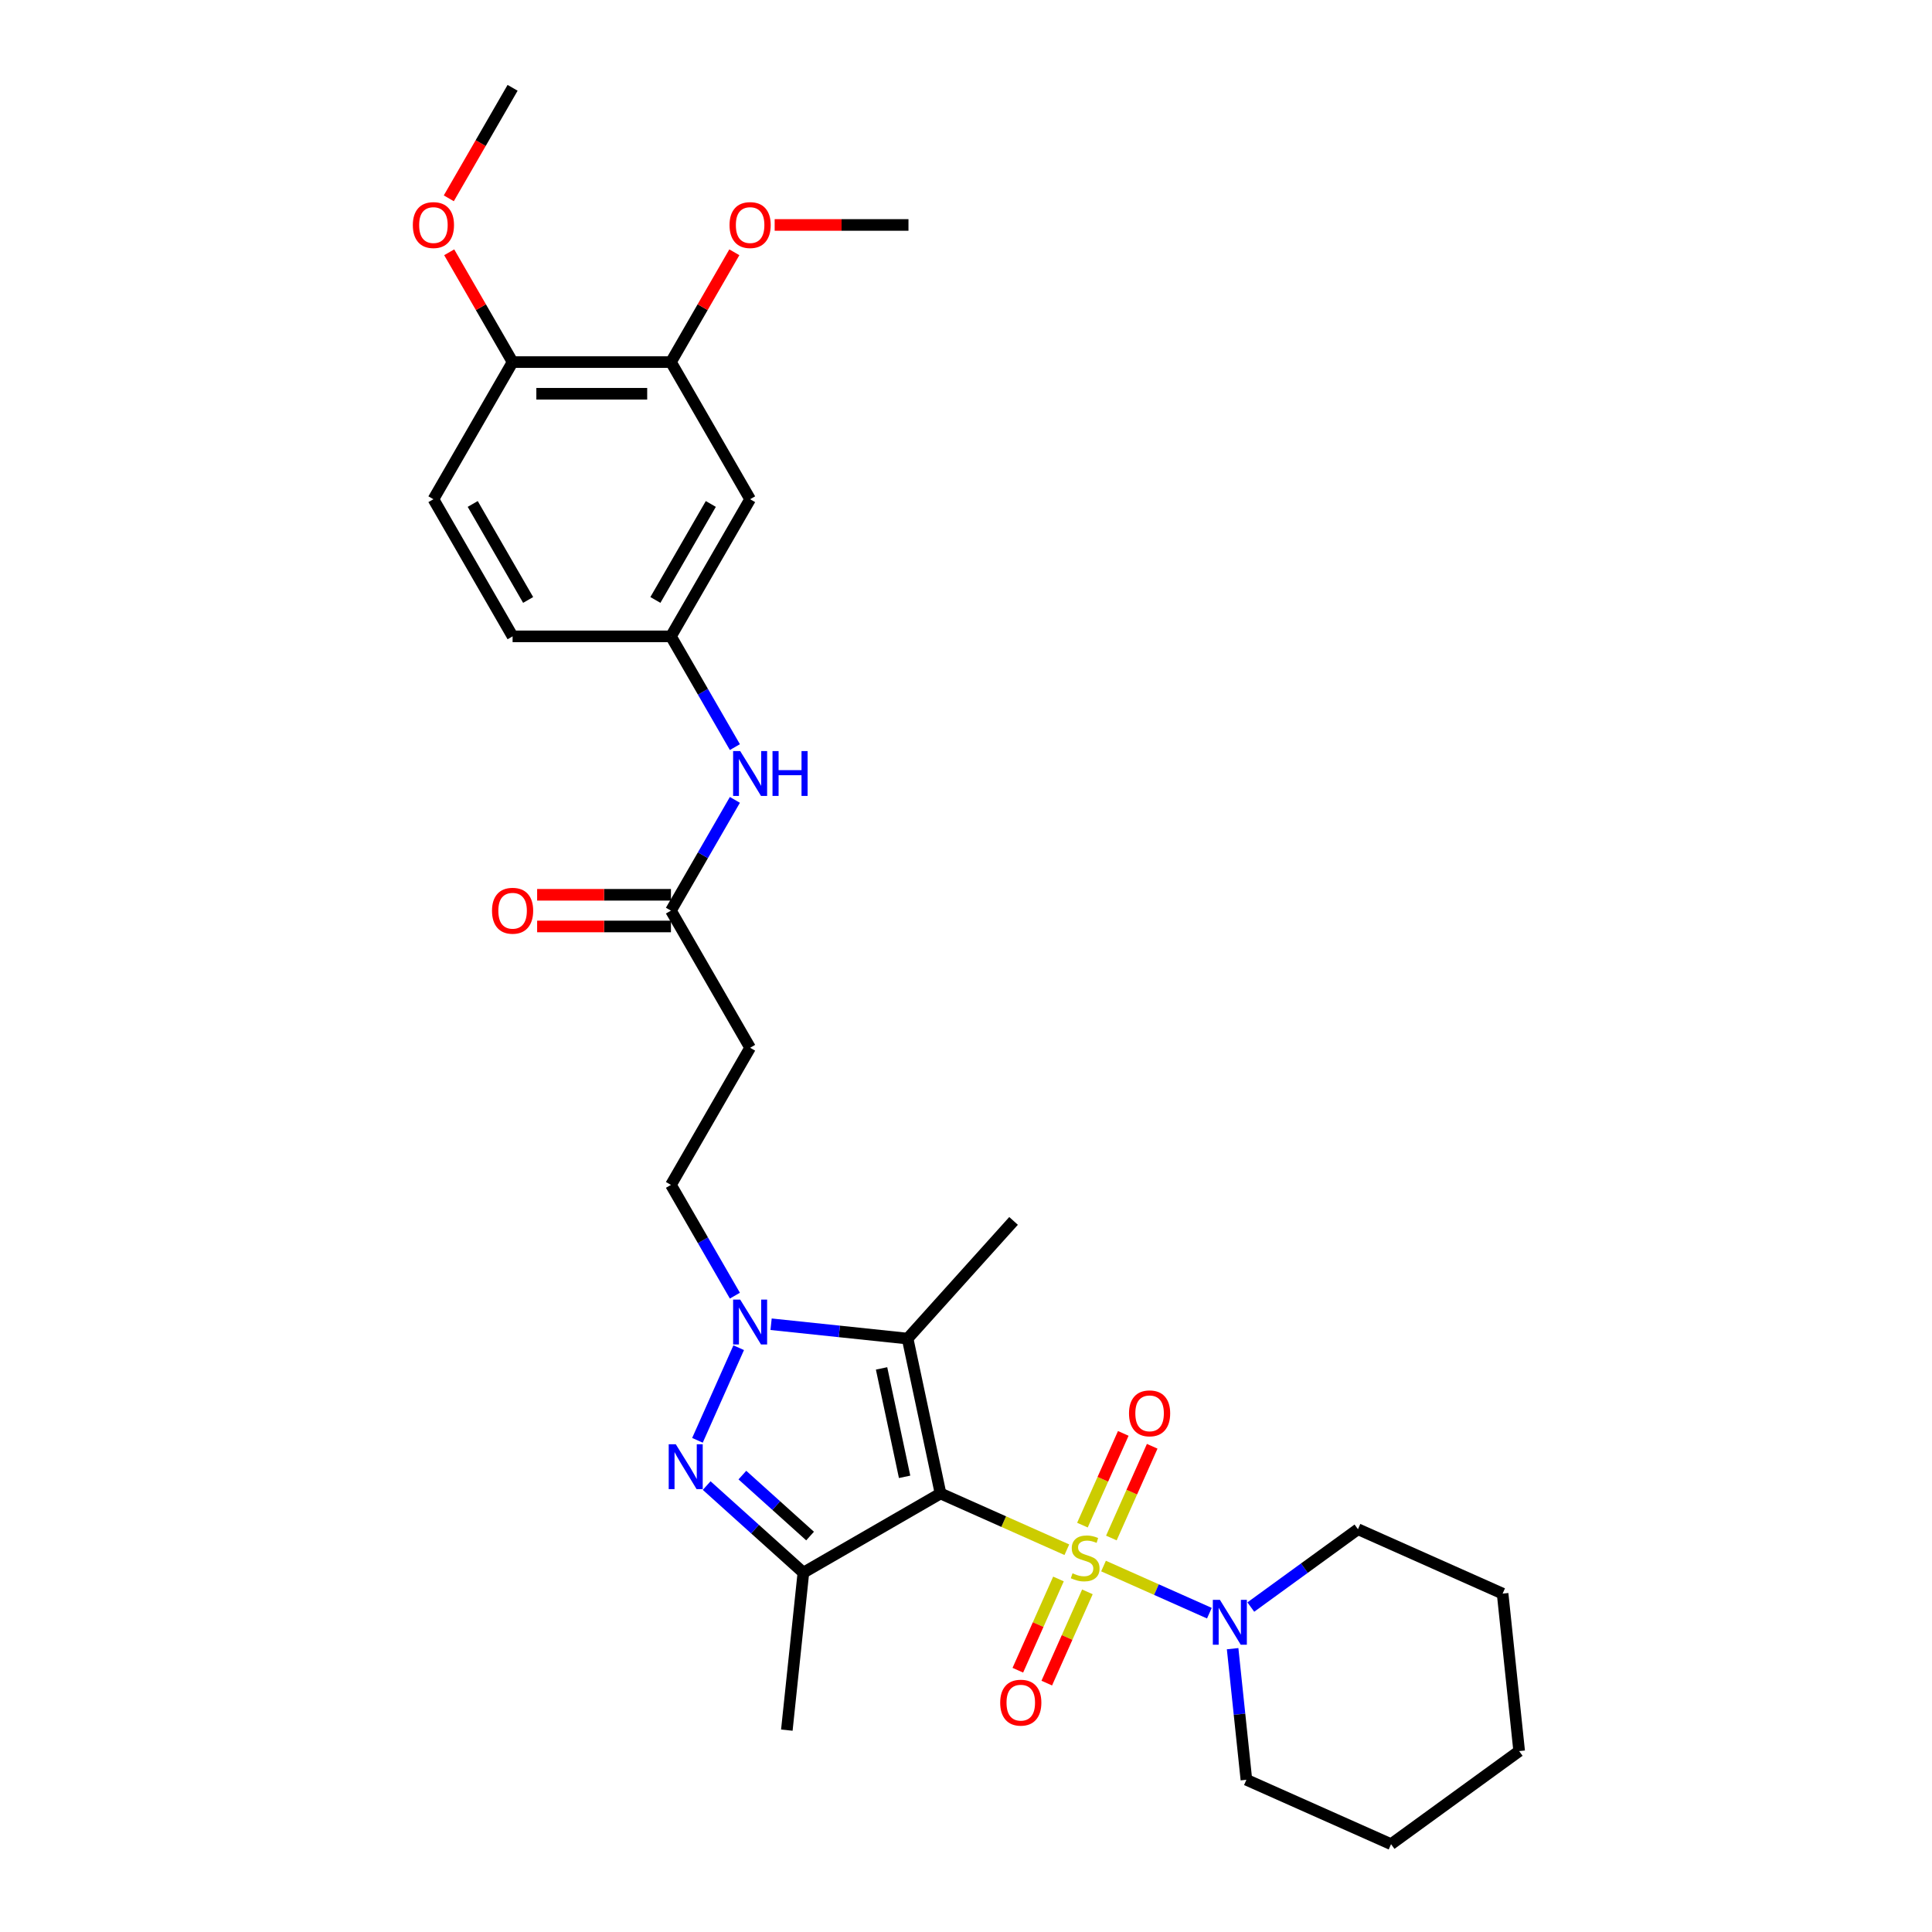 <?xml version='1.0' encoding='iso-8859-1'?>
<svg version='1.1' baseProfile='full'
              xmlns='http://www.w3.org/2000/svg'
                      xmlns:rdkit='http://www.rdkit.org/xml'
                      xmlns:xlink='http://www.w3.org/1999/xlink'
                  xml:space='preserve'
width='1000px' height='1000px' viewBox='0 0 1000 1000'>
<!-- END OF HEADER -->
<rect style='opacity:1.0;fill:#FFFFFF;stroke:none' width='1000' height='1000' x='0' y='0'> </rect>
<path class='bond-0' d='M 552.199,802.133 L 519.507,787.578' style='fill:none;fill-rule:evenodd;stroke:#CCCC00;stroke-width:6px;stroke-linecap:butt;stroke-linejoin:miter;stroke-opacity:1' />
<path class='bond-0' d='M 519.507,787.578 L 486.814,773.022' style='fill:none;fill-rule:evenodd;stroke:#000000;stroke-width:6px;stroke-linecap:butt;stroke-linejoin:miter;stroke-opacity:1' />
<path class='bond-5' d='M 571.182,810.585 L 598.578,822.782' style='fill:none;fill-rule:evenodd;stroke:#CCCC00;stroke-width:6px;stroke-linecap:butt;stroke-linejoin:miter;stroke-opacity:1' />
<path class='bond-5' d='M 598.578,822.782 L 625.974,834.98' style='fill:none;fill-rule:evenodd;stroke:#0000FF;stroke-width:6px;stroke-linecap:butt;stroke-linejoin:miter;stroke-opacity:1' />
<path class='bond-6' d='M 547.86,817.27 L 537.345,840.887' style='fill:none;fill-rule:evenodd;stroke:#CCCC00;stroke-width:6px;stroke-linecap:butt;stroke-linejoin:miter;stroke-opacity:1' />
<path class='bond-6' d='M 537.345,840.887 L 526.83,864.505' style='fill:none;fill-rule:evenodd;stroke:#FF0000;stroke-width:6px;stroke-linecap:butt;stroke-linejoin:miter;stroke-opacity:1' />
<path class='bond-6' d='M 562.836,823.938 L 552.321,847.555' style='fill:none;fill-rule:evenodd;stroke:#CCCC00;stroke-width:6px;stroke-linecap:butt;stroke-linejoin:miter;stroke-opacity:1' />
<path class='bond-6' d='M 552.321,847.555 L 541.805,871.172' style='fill:none;fill-rule:evenodd;stroke:#FF0000;stroke-width:6px;stroke-linecap:butt;stroke-linejoin:miter;stroke-opacity:1' />
<path class='bond-7' d='M 575.243,796.07 L 585.813,772.33' style='fill:none;fill-rule:evenodd;stroke:#CCCC00;stroke-width:6px;stroke-linecap:butt;stroke-linejoin:miter;stroke-opacity:1' />
<path class='bond-7' d='M 585.813,772.33 L 596.382,748.591' style='fill:none;fill-rule:evenodd;stroke:#FF0000;stroke-width:6px;stroke-linecap:butt;stroke-linejoin:miter;stroke-opacity:1' />
<path class='bond-7' d='M 560.268,789.403 L 570.837,765.663' style='fill:none;fill-rule:evenodd;stroke:#CCCC00;stroke-width:6px;stroke-linecap:butt;stroke-linejoin:miter;stroke-opacity:1' />
<path class='bond-7' d='M 570.837,765.663 L 581.407,741.923' style='fill:none;fill-rule:evenodd;stroke:#FF0000;stroke-width:6px;stroke-linecap:butt;stroke-linejoin:miter;stroke-opacity:1' />
<path class='bond-1' d='M 486.814,773.022 L 415.833,814.003' style='fill:none;fill-rule:evenodd;stroke:#000000;stroke-width:6px;stroke-linecap:butt;stroke-linejoin:miter;stroke-opacity:1' />
<path class='bond-2' d='M 486.814,773.022 L 469.774,692.851' style='fill:none;fill-rule:evenodd;stroke:#000000;stroke-width:6px;stroke-linecap:butt;stroke-linejoin:miter;stroke-opacity:1' />
<path class='bond-2' d='M 468.224,764.405 L 456.296,708.285' style='fill:none;fill-rule:evenodd;stroke:#000000;stroke-width:6px;stroke-linecap:butt;stroke-linejoin:miter;stroke-opacity:1' />
<path class='bond-3' d='M 415.833,814.003 L 390.805,791.467' style='fill:none;fill-rule:evenodd;stroke:#000000;stroke-width:6px;stroke-linecap:butt;stroke-linejoin:miter;stroke-opacity:1' />
<path class='bond-3' d='M 390.805,791.467 L 365.776,768.931' style='fill:none;fill-rule:evenodd;stroke:#0000FF;stroke-width:6px;stroke-linecap:butt;stroke-linejoin:miter;stroke-opacity:1' />
<path class='bond-3' d='M 419.293,795.06 L 401.773,779.285' style='fill:none;fill-rule:evenodd;stroke:#000000;stroke-width:6px;stroke-linecap:butt;stroke-linejoin:miter;stroke-opacity:1' />
<path class='bond-3' d='M 401.773,779.285 L 384.253,763.51' style='fill:none;fill-rule:evenodd;stroke:#0000FF;stroke-width:6px;stroke-linecap:butt;stroke-linejoin:miter;stroke-opacity:1' />
<path class='bond-18' d='M 415.833,814.003 L 407.266,895.516' style='fill:none;fill-rule:evenodd;stroke:#000000;stroke-width:6px;stroke-linecap:butt;stroke-linejoin:miter;stroke-opacity:1' />
<path class='bond-4' d='M 469.774,692.851 L 434.443,689.138' style='fill:none;fill-rule:evenodd;stroke:#000000;stroke-width:6px;stroke-linecap:butt;stroke-linejoin:miter;stroke-opacity:1' />
<path class='bond-4' d='M 434.443,689.138 L 399.113,685.424' style='fill:none;fill-rule:evenodd;stroke:#0000FF;stroke-width:6px;stroke-linecap:butt;stroke-linejoin:miter;stroke-opacity:1' />
<path class='bond-19' d='M 469.774,692.851 L 524.617,631.942' style='fill:none;fill-rule:evenodd;stroke:#000000;stroke-width:6px;stroke-linecap:butt;stroke-linejoin:miter;stroke-opacity:1' />
<path class='bond-30' d='M 361.003,745.505 L 382.348,697.565' style='fill:none;fill-rule:evenodd;stroke:#0000FF;stroke-width:6px;stroke-linecap:butt;stroke-linejoin:miter;stroke-opacity:1' />
<path class='bond-9' d='M 380.377,670.629 L 363.829,641.966' style='fill:none;fill-rule:evenodd;stroke:#0000FF;stroke-width:6px;stroke-linecap:butt;stroke-linejoin:miter;stroke-opacity:1' />
<path class='bond-9' d='M 363.829,641.966 L 347.28,613.303' style='fill:none;fill-rule:evenodd;stroke:#000000;stroke-width:6px;stroke-linecap:butt;stroke-linejoin:miter;stroke-opacity:1' />
<path class='bond-23' d='M 638.001,853.351 L 641.567,887.28' style='fill:none;fill-rule:evenodd;stroke:#0000FF;stroke-width:6px;stroke-linecap:butt;stroke-linejoin:miter;stroke-opacity:1' />
<path class='bond-23' d='M 641.567,887.28 L 645.134,921.209' style='fill:none;fill-rule:evenodd;stroke:#000000;stroke-width:6px;stroke-linecap:butt;stroke-linejoin:miter;stroke-opacity:1' />
<path class='bond-24' d='M 647.418,831.811 L 675.146,811.666' style='fill:none;fill-rule:evenodd;stroke:#0000FF;stroke-width:6px;stroke-linecap:butt;stroke-linejoin:miter;stroke-opacity:1' />
<path class='bond-24' d='M 675.146,811.666 L 702.875,791.52' style='fill:none;fill-rule:evenodd;stroke:#000000;stroke-width:6px;stroke-linecap:butt;stroke-linejoin:miter;stroke-opacity:1' />
<path class='bond-8' d='M 347.28,471.341 L 388.261,542.322' style='fill:none;fill-rule:evenodd;stroke:#000000;stroke-width:6px;stroke-linecap:butt;stroke-linejoin:miter;stroke-opacity:1' />
<path class='bond-13' d='M 347.28,471.341 L 363.829,442.678' style='fill:none;fill-rule:evenodd;stroke:#000000;stroke-width:6px;stroke-linecap:butt;stroke-linejoin:miter;stroke-opacity:1' />
<path class='bond-13' d='M 363.829,442.678 L 380.377,414.015' style='fill:none;fill-rule:evenodd;stroke:#0000FF;stroke-width:6px;stroke-linecap:butt;stroke-linejoin:miter;stroke-opacity:1' />
<path class='bond-16' d='M 347.28,463.145 L 312.651,463.145' style='fill:none;fill-rule:evenodd;stroke:#000000;stroke-width:6px;stroke-linecap:butt;stroke-linejoin:miter;stroke-opacity:1' />
<path class='bond-16' d='M 312.651,463.145 L 278.022,463.145' style='fill:none;fill-rule:evenodd;stroke:#FF0000;stroke-width:6px;stroke-linecap:butt;stroke-linejoin:miter;stroke-opacity:1' />
<path class='bond-16' d='M 347.28,479.537 L 312.651,479.537' style='fill:none;fill-rule:evenodd;stroke:#000000;stroke-width:6px;stroke-linecap:butt;stroke-linejoin:miter;stroke-opacity:1' />
<path class='bond-16' d='M 312.651,479.537 L 278.022,479.537' style='fill:none;fill-rule:evenodd;stroke:#FF0000;stroke-width:6px;stroke-linecap:butt;stroke-linejoin:miter;stroke-opacity:1' />
<path class='bond-10' d='M 347.28,613.303 L 388.261,542.322' style='fill:none;fill-rule:evenodd;stroke:#000000;stroke-width:6px;stroke-linecap:butt;stroke-linejoin:miter;stroke-opacity:1' />
<path class='bond-11' d='M 388.261,258.398 L 347.28,329.379' style='fill:none;fill-rule:evenodd;stroke:#000000;stroke-width:6px;stroke-linecap:butt;stroke-linejoin:miter;stroke-opacity:1' />
<path class='bond-11' d='M 367.917,260.849 L 339.231,310.535' style='fill:none;fill-rule:evenodd;stroke:#000000;stroke-width:6px;stroke-linecap:butt;stroke-linejoin:miter;stroke-opacity:1' />
<path class='bond-12' d='M 388.261,258.398 L 347.28,187.417' style='fill:none;fill-rule:evenodd;stroke:#000000;stroke-width:6px;stroke-linecap:butt;stroke-linejoin:miter;stroke-opacity:1' />
<path class='bond-21' d='M 347.28,187.417 L 363.687,158.999' style='fill:none;fill-rule:evenodd;stroke:#000000;stroke-width:6px;stroke-linecap:butt;stroke-linejoin:miter;stroke-opacity:1' />
<path class='bond-21' d='M 363.687,158.999 L 380.093,130.582' style='fill:none;fill-rule:evenodd;stroke:#FF0000;stroke-width:6px;stroke-linecap:butt;stroke-linejoin:miter;stroke-opacity:1' />
<path class='bond-32' d='M 347.28,187.417 L 265.318,187.417' style='fill:none;fill-rule:evenodd;stroke:#000000;stroke-width:6px;stroke-linecap:butt;stroke-linejoin:miter;stroke-opacity:1' />
<path class='bond-32' d='M 334.986,203.809 L 277.612,203.809' style='fill:none;fill-rule:evenodd;stroke:#000000;stroke-width:6px;stroke-linecap:butt;stroke-linejoin:miter;stroke-opacity:1' />
<path class='bond-14' d='M 380.377,386.705 L 363.829,358.042' style='fill:none;fill-rule:evenodd;stroke:#0000FF;stroke-width:6px;stroke-linecap:butt;stroke-linejoin:miter;stroke-opacity:1' />
<path class='bond-14' d='M 363.829,358.042 L 347.28,329.379' style='fill:none;fill-rule:evenodd;stroke:#000000;stroke-width:6px;stroke-linecap:butt;stroke-linejoin:miter;stroke-opacity:1' />
<path class='bond-20' d='M 347.28,329.379 L 265.318,329.379' style='fill:none;fill-rule:evenodd;stroke:#000000;stroke-width:6px;stroke-linecap:butt;stroke-linejoin:miter;stroke-opacity:1' />
<path class='bond-15' d='M 265.318,187.417 L 224.337,258.398' style='fill:none;fill-rule:evenodd;stroke:#000000;stroke-width:6px;stroke-linecap:butt;stroke-linejoin:miter;stroke-opacity:1' />
<path class='bond-22' d='M 265.318,187.417 L 248.911,158.999' style='fill:none;fill-rule:evenodd;stroke:#000000;stroke-width:6px;stroke-linecap:butt;stroke-linejoin:miter;stroke-opacity:1' />
<path class='bond-22' d='M 248.911,158.999 L 232.505,130.582' style='fill:none;fill-rule:evenodd;stroke:#FF0000;stroke-width:6px;stroke-linecap:butt;stroke-linejoin:miter;stroke-opacity:1' />
<path class='bond-17' d='M 224.337,258.398 L 265.318,329.379' style='fill:none;fill-rule:evenodd;stroke:#000000;stroke-width:6px;stroke-linecap:butt;stroke-linejoin:miter;stroke-opacity:1' />
<path class='bond-17' d='M 244.68,260.849 L 273.367,310.535' style='fill:none;fill-rule:evenodd;stroke:#000000;stroke-width:6px;stroke-linecap:butt;stroke-linejoin:miter;stroke-opacity:1' />
<path class='bond-25' d='M 400.965,116.436 L 435.594,116.436' style='fill:none;fill-rule:evenodd;stroke:#FF0000;stroke-width:6px;stroke-linecap:butt;stroke-linejoin:miter;stroke-opacity:1' />
<path class='bond-25' d='M 435.594,116.436 L 470.223,116.436' style='fill:none;fill-rule:evenodd;stroke:#000000;stroke-width:6px;stroke-linecap:butt;stroke-linejoin:miter;stroke-opacity:1' />
<path class='bond-26' d='M 232.296,102.65 L 248.807,74.052' style='fill:none;fill-rule:evenodd;stroke:#FF0000;stroke-width:6px;stroke-linecap:butt;stroke-linejoin:miter;stroke-opacity:1' />
<path class='bond-26' d='M 248.807,74.052 L 265.318,45.455' style='fill:none;fill-rule:evenodd;stroke:#000000;stroke-width:6px;stroke-linecap:butt;stroke-linejoin:miter;stroke-opacity:1' />
<path class='bond-27' d='M 645.134,921.209 L 720.009,954.545' style='fill:none;fill-rule:evenodd;stroke:#000000;stroke-width:6px;stroke-linecap:butt;stroke-linejoin:miter;stroke-opacity:1' />
<path class='bond-28' d='M 702.875,791.52 L 777.751,824.857' style='fill:none;fill-rule:evenodd;stroke:#000000;stroke-width:6px;stroke-linecap:butt;stroke-linejoin:miter;stroke-opacity:1' />
<path class='bond-31' d='M 720.009,954.545 L 786.318,906.369' style='fill:none;fill-rule:evenodd;stroke:#000000;stroke-width:6px;stroke-linecap:butt;stroke-linejoin:miter;stroke-opacity:1' />
<path class='bond-29' d='M 777.751,824.857 L 786.318,906.369' style='fill:none;fill-rule:evenodd;stroke:#000000;stroke-width:6px;stroke-linecap:butt;stroke-linejoin:miter;stroke-opacity:1' />
<path  class='atom-0' d='M 555.133 814.326
Q 555.396 814.424, 556.478 814.883
Q 557.559 815.342, 558.74 815.637
Q 559.953 815.899, 561.133 815.899
Q 563.33 815.899, 564.608 814.85
Q 565.887 813.768, 565.887 811.899
Q 565.887 810.621, 565.231 809.834
Q 564.608 809.047, 563.625 808.621
Q 562.641 808.195, 561.002 807.703
Q 558.936 807.08, 557.691 806.49
Q 556.478 805.9, 555.592 804.654
Q 554.74 803.408, 554.74 801.31
Q 554.74 798.392, 556.707 796.589
Q 558.707 794.786, 562.641 794.786
Q 565.329 794.786, 568.378 796.064
L 567.624 798.589
Q 564.838 797.441, 562.739 797.441
Q 560.477 797.441, 559.231 798.392
Q 557.986 799.31, 558.018 800.917
Q 558.018 802.162, 558.641 802.916
Q 559.297 803.67, 560.215 804.097
Q 561.166 804.523, 562.739 805.015
Q 564.838 805.67, 566.083 806.326
Q 567.329 806.982, 568.214 808.326
Q 569.132 809.637, 569.132 811.899
Q 569.132 815.112, 566.969 816.85
Q 564.838 818.555, 561.264 818.555
Q 559.199 818.555, 557.625 818.096
Q 556.084 817.67, 554.248 816.916
L 555.133 814.326
' fill='#CCCC00'/>
<path  class='atom-4' d='M 349.793 747.554
L 357.399 759.848
Q 358.153 761.061, 359.366 763.258
Q 360.579 765.454, 360.645 765.586
L 360.645 747.554
L 363.727 747.554
L 363.727 770.766
L 360.546 770.766
L 352.383 757.324
Q 351.432 755.75, 350.416 753.947
Q 349.432 752.144, 349.137 751.586
L 349.137 770.766
L 346.121 770.766
L 346.121 747.554
L 349.793 747.554
' fill='#0000FF'/>
<path  class='atom-5' d='M 383.13 672.678
L 390.736 684.972
Q 391.49 686.185, 392.703 688.382
Q 393.916 690.579, 393.982 690.71
L 393.982 672.678
L 397.063 672.678
L 397.063 695.89
L 393.883 695.89
L 385.72 682.448
Q 384.769 680.874, 383.753 679.071
Q 382.769 677.268, 382.474 676.711
L 382.474 695.89
L 379.458 695.89
L 379.458 672.678
L 383.13 672.678
' fill='#0000FF'/>
<path  class='atom-6' d='M 631.435 828.09
L 639.041 840.384
Q 639.795 841.597, 641.009 843.794
Q 642.222 845.99, 642.287 846.122
L 642.287 828.09
L 645.369 828.09
L 645.369 851.302
L 642.189 851.302
L 634.025 837.86
Q 633.075 836.286, 632.058 834.483
Q 631.075 832.68, 630.78 832.122
L 630.78 851.302
L 627.763 851.302
L 627.763 828.09
L 631.435 828.09
' fill='#0000FF'/>
<path  class='atom-7' d='M 517.698 881.3
Q 517.698 875.727, 520.452 872.612
Q 523.206 869.498, 528.353 869.498
Q 533.501 869.498, 536.255 872.612
Q 539.008 875.727, 539.008 881.3
Q 539.008 886.939, 536.222 890.152
Q 533.435 893.332, 528.353 893.332
Q 523.239 893.332, 520.452 890.152
Q 517.698 886.972, 517.698 881.3
M 528.353 890.71
Q 531.894 890.71, 533.796 888.349
Q 535.73 885.956, 535.73 881.3
Q 535.73 876.743, 533.796 874.448
Q 531.894 872.121, 528.353 872.121
Q 524.813 872.121, 522.878 874.415
Q 520.977 876.71, 520.977 881.3
Q 520.977 885.988, 522.878 888.349
Q 524.813 890.71, 528.353 890.71
' fill='#FF0000'/>
<path  class='atom-8' d='M 584.372 731.549
Q 584.372 725.975, 587.126 722.861
Q 589.88 719.746, 595.027 719.746
Q 600.174 719.746, 602.928 722.861
Q 605.682 725.975, 605.682 731.549
Q 605.682 737.188, 602.896 740.4
Q 600.109 743.581, 595.027 743.581
Q 589.913 743.581, 587.126 740.4
Q 584.372 737.22, 584.372 731.549
M 595.027 740.958
Q 598.568 740.958, 600.469 738.597
Q 602.404 736.204, 602.404 731.549
Q 602.404 726.991, 600.469 724.697
Q 598.568 722.369, 595.027 722.369
Q 591.486 722.369, 589.552 724.664
Q 587.651 726.959, 587.651 731.549
Q 587.651 736.237, 589.552 738.597
Q 591.486 740.958, 595.027 740.958
' fill='#FF0000'/>
<path  class='atom-14' d='M 383.13 388.754
L 390.736 401.048
Q 391.49 402.261, 392.703 404.458
Q 393.916 406.654, 393.982 406.786
L 393.982 388.754
L 397.063 388.754
L 397.063 411.966
L 393.883 411.966
L 385.72 398.524
Q 384.769 396.95, 383.753 395.147
Q 382.769 393.344, 382.474 392.786
L 382.474 411.966
L 379.458 411.966
L 379.458 388.754
L 383.13 388.754
' fill='#0000FF'/>
<path  class='atom-14' d='M 399.85 388.754
L 402.998 388.754
L 402.998 398.622
L 414.866 398.622
L 414.866 388.754
L 418.013 388.754
L 418.013 411.966
L 414.866 411.966
L 414.866 401.245
L 402.998 401.245
L 402.998 411.966
L 399.85 411.966
L 399.85 388.754
' fill='#0000FF'/>
<path  class='atom-17' d='M 254.663 471.406
Q 254.663 465.833, 257.417 462.718
Q 260.171 459.604, 265.318 459.604
Q 270.465 459.604, 273.219 462.718
Q 275.973 465.833, 275.973 471.406
Q 275.973 477.045, 273.186 480.258
Q 270.4 483.438, 265.318 483.438
Q 260.204 483.438, 257.417 480.258
Q 254.663 477.078, 254.663 471.406
M 265.318 480.816
Q 268.859 480.816, 270.76 478.455
Q 272.695 476.062, 272.695 471.406
Q 272.695 466.849, 270.76 464.554
Q 268.859 462.227, 265.318 462.227
Q 261.777 462.227, 259.843 464.522
Q 257.941 466.816, 257.941 471.406
Q 257.941 476.095, 259.843 478.455
Q 261.777 480.816, 265.318 480.816
' fill='#FF0000'/>
<path  class='atom-22' d='M 377.606 116.501
Q 377.606 110.928, 380.36 107.813
Q 383.114 104.699, 388.261 104.699
Q 393.408 104.699, 396.162 107.813
Q 398.916 110.928, 398.916 116.501
Q 398.916 122.14, 396.129 125.353
Q 393.342 128.533, 388.261 128.533
Q 383.146 128.533, 380.36 125.353
Q 377.606 122.173, 377.606 116.501
M 388.261 125.91
Q 391.802 125.91, 393.703 123.55
Q 395.637 121.157, 395.637 116.501
Q 395.637 111.944, 393.703 109.649
Q 391.802 107.321, 388.261 107.321
Q 384.72 107.321, 382.786 109.616
Q 380.884 111.911, 380.884 116.501
Q 380.884 121.189, 382.786 123.55
Q 384.72 125.91, 388.261 125.91
' fill='#FF0000'/>
<path  class='atom-23' d='M 213.682 116.501
Q 213.682 110.928, 216.436 107.813
Q 219.19 104.699, 224.337 104.699
Q 229.484 104.699, 232.238 107.813
Q 234.992 110.928, 234.992 116.501
Q 234.992 122.14, 232.205 125.353
Q 229.419 128.533, 224.337 128.533
Q 219.223 128.533, 216.436 125.353
Q 213.682 122.173, 213.682 116.501
M 224.337 125.91
Q 227.878 125.91, 229.779 123.55
Q 231.714 121.157, 231.714 116.501
Q 231.714 111.944, 229.779 109.649
Q 227.878 107.321, 224.337 107.321
Q 220.796 107.321, 218.862 109.616
Q 216.961 111.911, 216.961 116.501
Q 216.961 121.189, 218.862 123.55
Q 220.796 125.91, 224.337 125.91
' fill='#FF0000'/>
</svg>
